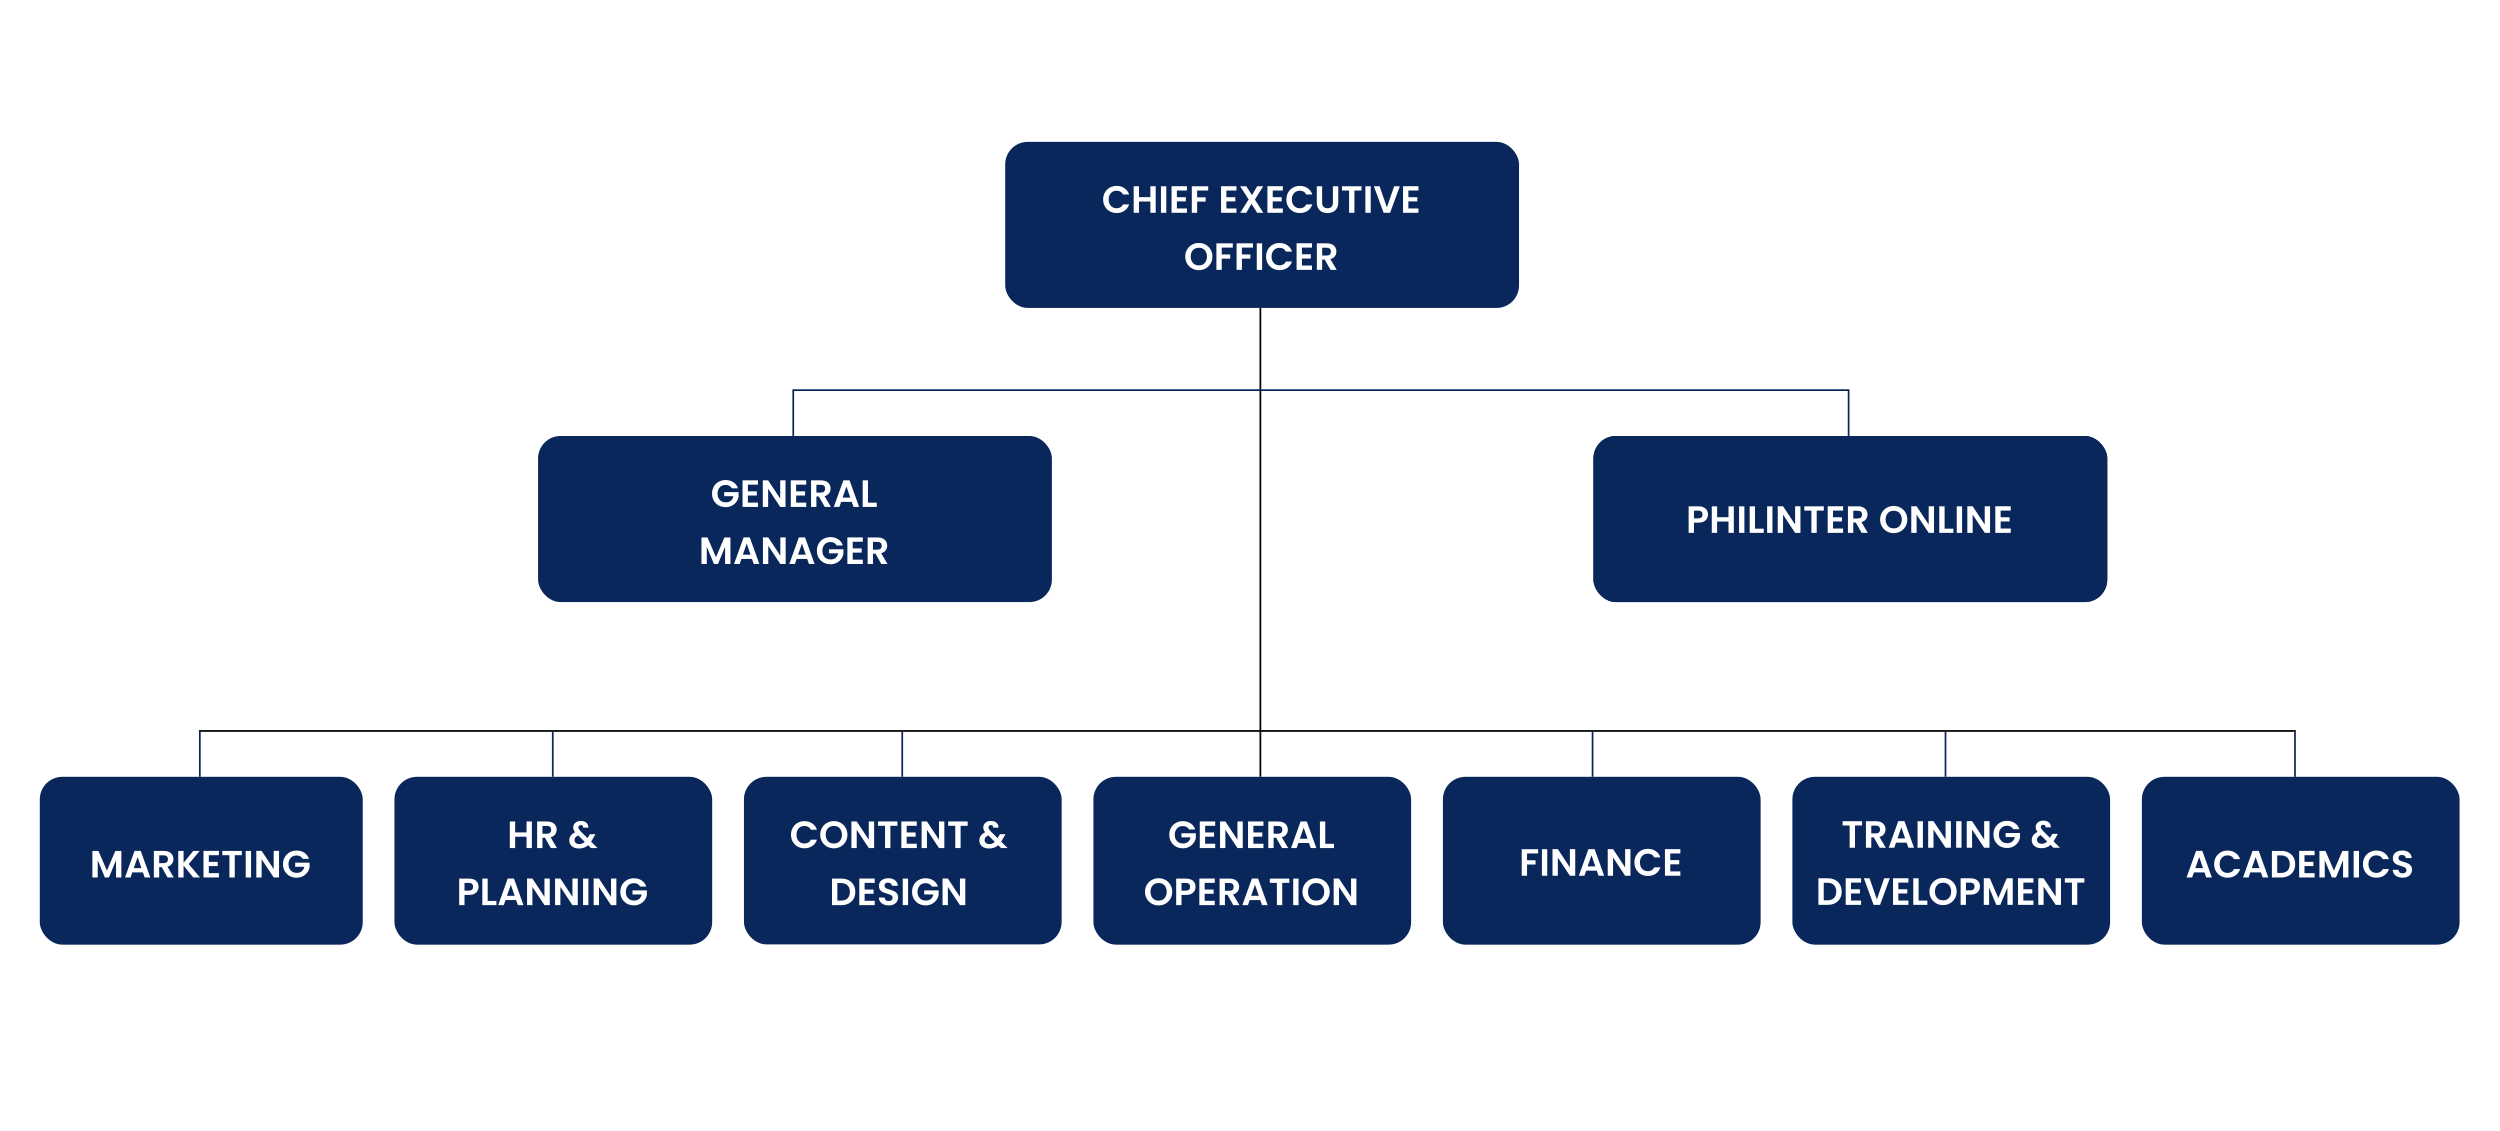 <svg xmlns="http://www.w3.org/2000/svg" width="1445" height="654" viewBox="0 0 1445 654" fill="none"><g filter="url(#filter0_i_1542_5125)"><rect width="1445" height="654" fill="white"></rect></g><rect x="581" y="82" width="297" height="96" rx="13" fill="#0A275B"></rect><path d="M637.624 115.3C637.624 113.789 637.961 112.44 638.636 111.252C639.325 110.049 640.256 109.118 641.43 108.458C642.618 107.783 643.945 107.446 645.412 107.446C647.128 107.446 648.631 107.886 649.922 108.766C651.212 109.646 652.114 110.863 652.628 112.418H649.086C648.734 111.685 648.235 111.135 647.59 110.768C646.959 110.401 646.226 110.218 645.39 110.218C644.495 110.218 643.696 110.431 642.992 110.856C642.302 111.267 641.76 111.853 641.364 112.616C640.982 113.379 640.792 114.273 640.792 115.3C640.792 116.312 640.982 117.207 641.364 117.984C641.76 118.747 642.302 119.341 642.992 119.766C643.696 120.177 644.495 120.382 645.39 120.382C646.226 120.382 646.959 120.199 647.59 119.832C648.235 119.451 648.734 118.893 649.086 118.16H652.628C652.114 119.729 651.212 120.954 649.922 121.834C648.646 122.699 647.142 123.132 645.412 123.132C643.945 123.132 642.618 122.802 641.43 122.142C640.256 121.467 639.325 120.536 638.636 119.348C637.961 118.16 637.624 116.811 637.624 115.3ZM667.996 107.644V123H664.916V116.466H658.338V123H655.258V107.644H658.338V113.958H664.916V107.644H667.996ZM674.108 107.644V123H671.028V107.644H674.108ZM680.231 110.13V113.98H685.401V116.422H680.231V120.492H686.061V123H677.151V107.622H686.061V110.13H680.231ZM698.342 107.644V110.13H691.94V114.068H696.846V116.51H691.94V123H688.86V107.644H698.342ZM708.848 110.13V113.98H714.018V116.422H708.848V120.492H714.678V123H705.768V107.622H714.678V110.13H708.848ZM726.673 123L723.351 117.83L720.337 123H716.861L721.701 115.256L716.795 107.644H720.337L723.659 112.792L726.651 107.644H730.127L725.309 115.366L730.215 123H726.673ZM735.639 110.13V113.98H740.809V116.422H735.639V120.492H741.469V123H732.559V107.622H741.469V110.13H735.639ZM743.52 115.3C743.52 113.789 743.857 112.44 744.532 111.252C745.221 110.049 746.153 109.118 747.326 108.458C748.514 107.783 749.841 107.446 751.308 107.446C753.024 107.446 754.527 107.886 755.818 108.766C757.109 109.646 758.011 110.863 758.524 112.418H754.982C754.63 111.685 754.131 111.135 753.486 110.768C752.855 110.401 752.122 110.218 751.286 110.218C750.391 110.218 749.592 110.431 748.888 110.856C748.199 111.267 747.656 111.853 747.26 112.616C746.879 113.379 746.688 114.273 746.688 115.3C746.688 116.312 746.879 117.207 747.26 117.984C747.656 118.747 748.199 119.341 748.888 119.766C749.592 120.177 750.391 120.382 751.286 120.382C752.122 120.382 752.855 120.199 753.486 119.832C754.131 119.451 754.63 118.893 754.982 118.16H758.524C758.011 119.729 757.109 120.954 755.818 121.834C754.542 122.699 753.039 123.132 751.308 123.132C749.841 123.132 748.514 122.802 747.326 122.142C746.153 121.467 745.221 120.536 744.532 119.348C743.857 118.16 743.52 116.811 743.52 115.3ZM764.191 107.644V117.148C764.191 118.189 764.462 118.989 765.005 119.546C765.547 120.089 766.31 120.36 767.293 120.36C768.29 120.36 769.06 120.089 769.603 119.546C770.145 118.989 770.417 118.189 770.417 117.148V107.644H773.519V117.126C773.519 118.431 773.233 119.539 772.661 120.448C772.103 121.343 771.348 122.017 770.395 122.472C769.456 122.927 768.407 123.154 767.249 123.154C766.105 123.154 765.063 122.927 764.125 122.472C763.201 122.017 762.467 121.343 761.925 120.448C761.382 119.539 761.111 118.431 761.111 117.126V107.644H764.191ZM786.945 107.644V110.13H782.853V123H779.773V110.13H775.681V107.644H786.945ZM792.272 107.644V123H789.192V107.644H792.272ZM809.109 107.644L803.477 123H799.737L794.105 107.644H797.405L801.629 119.854L805.831 107.644H809.109ZM814.036 110.13V113.98H819.206V116.422H814.036V120.492H819.866V123H810.956V107.622H819.866V110.13H814.036ZM692.937 156.154C691.5 156.154 690.18 155.817 688.977 155.142C687.774 154.467 686.821 153.536 686.117 152.348C685.413 151.145 685.061 149.789 685.061 148.278C685.061 146.782 685.413 145.44 686.117 144.252C686.821 143.049 687.774 142.111 688.977 141.436C690.18 140.761 691.5 140.424 692.937 140.424C694.389 140.424 695.709 140.761 696.897 141.436C698.1 142.111 699.046 143.049 699.735 144.252C700.439 145.44 700.791 146.782 700.791 148.278C700.791 149.789 700.439 151.145 699.735 152.348C699.046 153.536 698.1 154.467 696.897 155.142C695.694 155.817 694.374 156.154 692.937 156.154ZM692.937 153.404C693.861 153.404 694.675 153.199 695.379 152.788C696.083 152.363 696.633 151.761 697.029 150.984C697.425 150.207 697.623 149.305 697.623 148.278C697.623 147.251 697.425 146.357 697.029 145.594C696.633 144.817 696.083 144.223 695.379 143.812C694.675 143.401 693.861 143.196 692.937 143.196C692.013 143.196 691.192 143.401 690.473 143.812C689.769 144.223 689.219 144.817 688.823 145.594C688.427 146.357 688.229 147.251 688.229 148.278C688.229 149.305 688.427 150.207 688.823 150.984C689.219 151.761 689.769 152.363 690.473 152.788C691.192 153.199 692.013 153.404 692.937 153.404ZM712.564 140.644V143.13H706.162V147.068H711.068V149.51H706.162V156H703.082V140.644H712.564ZM724.23 140.644V143.13H717.828V147.068H722.734V149.51H717.828V156H714.748V140.644H724.23ZM729.494 140.644V156H726.414V140.644H729.494ZM731.79 148.3C731.79 146.789 732.127 145.44 732.802 144.252C733.491 143.049 734.422 142.118 735.596 141.458C736.784 140.783 738.111 140.446 739.578 140.446C741.294 140.446 742.797 140.886 744.088 141.766C745.378 142.646 746.28 143.863 746.794 145.418H743.252C742.9 144.685 742.401 144.135 741.756 143.768C741.125 143.401 740.392 143.218 739.556 143.218C738.661 143.218 737.862 143.431 737.158 143.856C736.468 144.267 735.926 144.853 735.53 145.616C735.148 146.379 734.958 147.273 734.958 148.3C734.958 149.312 735.148 150.207 735.53 150.984C735.926 151.747 736.468 152.341 737.158 152.766C737.862 153.177 738.661 153.382 739.556 153.382C740.392 153.382 741.125 153.199 741.756 152.832C742.401 152.451 742.9 151.893 743.252 151.16H746.794C746.28 152.729 745.378 153.954 744.088 154.834C742.812 155.699 741.308 156.132 739.578 156.132C738.111 156.132 736.784 155.802 735.596 155.142C734.422 154.467 733.491 153.536 732.802 152.348C732.127 151.16 731.79 149.811 731.79 148.3ZM752.504 143.13V146.98H757.674V149.422H752.504V153.492H758.334V156H749.424V140.622H758.334V143.13H752.504ZM769.053 156L765.665 150.016H764.213V156H761.133V140.644H766.897C768.085 140.644 769.097 140.857 769.933 141.282C770.769 141.693 771.393 142.257 771.803 142.976C772.229 143.68 772.441 144.472 772.441 145.352C772.441 146.364 772.148 147.281 771.561 148.102C770.975 148.909 770.102 149.466 768.943 149.774L772.617 156H769.053ZM764.213 147.706H766.787C767.623 147.706 768.247 147.508 768.657 147.112C769.068 146.701 769.273 146.137 769.273 145.418C769.273 144.714 769.068 144.171 768.657 143.79C768.247 143.394 767.623 143.196 766.787 143.196H764.213V147.706Z" fill="white"></path><rect x="311" y="252" width="297" height="96" rx="13" fill="#0A275B"></rect><path d="M422.999 282.264C422.647 281.619 422.163 281.127 421.547 280.79C420.931 280.453 420.212 280.284 419.391 280.284C418.482 280.284 417.675 280.489 416.971 280.9C416.267 281.311 415.717 281.897 415.321 282.66C414.925 283.423 414.727 284.303 414.727 285.3C414.727 286.327 414.925 287.221 415.321 287.984C415.732 288.747 416.296 289.333 417.015 289.744C417.734 290.155 418.57 290.36 419.523 290.36C420.696 290.36 421.657 290.052 422.405 289.436C423.153 288.805 423.644 287.933 423.879 286.818H418.599V284.464H426.915V287.148C426.71 288.219 426.27 289.209 425.595 290.118C424.92 291.027 424.048 291.761 422.977 292.318C421.921 292.861 420.733 293.132 419.413 293.132C417.932 293.132 416.59 292.802 415.387 292.142C414.199 291.467 413.26 290.536 412.571 289.348C411.896 288.16 411.559 286.811 411.559 285.3C411.559 283.789 411.896 282.44 412.571 281.252C413.26 280.049 414.199 279.118 415.387 278.458C416.59 277.783 417.924 277.446 419.391 277.446C421.122 277.446 422.625 277.871 423.901 278.722C425.177 279.558 426.057 280.739 426.541 282.264H422.999ZM432.274 280.13V283.98H437.444V286.422H432.274V290.492H438.104V293H429.194V277.622H438.104V280.13H432.274ZM454.037 293H450.957L443.983 282.462V293H440.903V277.622H443.983L450.957 288.182V277.622H454.037V293ZM460.161 280.13V283.98H465.331V286.422H460.161V290.492H465.991V293H457.081V277.622H465.991V280.13H460.161ZM476.709 293L473.321 287.016H471.869V293H468.789V277.644H474.553C475.741 277.644 476.753 277.857 477.589 278.282C478.425 278.693 479.049 279.257 479.459 279.976C479.885 280.68 480.097 281.472 480.097 282.352C480.097 283.364 479.804 284.281 479.217 285.102C478.631 285.909 477.758 286.466 476.599 286.774L480.273 293H476.709ZM471.869 284.706H474.443C475.279 284.706 475.903 284.508 476.313 284.112C476.724 283.701 476.929 283.137 476.929 282.418C476.929 281.714 476.724 281.171 476.313 280.79C475.903 280.394 475.279 280.196 474.443 280.196H471.869V284.706ZM492.299 290.074H486.183L485.171 293H481.937L487.459 277.622H491.045L496.567 293H493.311L492.299 290.074ZM491.463 287.61L489.241 281.186L487.019 287.61H491.463ZM501.711 290.558H506.771V293H498.631V277.644H501.711V290.558ZM422.185 310.644V326H419.105V316.012L414.991 326H412.659L408.523 316.012V326H405.443V310.644H408.941L413.825 322.062L418.709 310.644H422.185ZM434.646 323.074H428.53L427.518 326H424.284L429.806 310.622H433.392L438.914 326H435.658L434.646 323.074ZM433.81 320.61L431.588 314.186L429.366 320.61H433.81ZM454.112 326H451.032L444.058 315.462V326H440.978V310.622H444.058L451.032 321.182V310.622H454.112V326ZM466.572 323.074H460.456L459.444 326H456.21L461.732 310.622H465.318L470.84 326H467.584L466.572 323.074ZM465.736 320.61L463.514 314.186L461.292 320.61H465.736ZM483.596 315.264C483.244 314.619 482.76 314.127 482.144 313.79C481.528 313.453 480.809 313.284 479.988 313.284C479.078 313.284 478.272 313.489 477.568 313.9C476.864 314.311 476.314 314.897 475.918 315.66C475.522 316.423 475.324 317.303 475.324 318.3C475.324 319.327 475.522 320.221 475.918 320.984C476.328 321.747 476.893 322.333 477.612 322.744C478.33 323.155 479.166 323.36 480.12 323.36C481.293 323.36 482.254 323.052 483.002 322.436C483.75 321.805 484.241 320.933 484.476 319.818H479.196V317.464H487.512V320.148C487.306 321.219 486.866 322.209 486.192 323.118C485.517 324.027 484.644 324.761 483.574 325.318C482.518 325.861 481.33 326.132 480.01 326.132C478.528 326.132 477.186 325.802 475.984 325.142C474.796 324.467 473.857 323.536 473.168 322.348C472.493 321.16 472.156 319.811 472.156 318.3C472.156 316.789 472.493 315.44 473.168 314.252C473.857 313.049 474.796 312.118 475.984 311.458C477.186 310.783 478.521 310.446 479.988 310.446C481.718 310.446 483.222 310.871 484.498 311.722C485.774 312.558 486.654 313.739 487.138 315.264H483.596ZM492.87 313.13V316.98H498.04V319.422H492.87V323.492H498.7V326H489.79V310.622H498.7V313.13H492.87ZM509.419 326L506.031 320.016H504.579V326H501.499V310.644H507.263C508.451 310.644 509.463 310.857 510.299 311.282C511.135 311.693 511.759 312.257 512.169 312.976C512.595 313.68 512.807 314.472 512.807 315.352C512.807 316.364 512.514 317.281 511.927 318.102C511.341 318.909 510.468 319.466 509.309 319.774L512.983 326H509.419ZM504.579 317.706H507.153C507.989 317.706 508.613 317.508 509.023 317.112C509.434 316.701 509.639 316.137 509.639 315.418C509.639 314.714 509.434 314.171 509.023 313.79C508.613 313.394 507.989 313.196 507.153 313.196H504.579V317.706Z" fill="white"></path><rect x="921" y="252" width="297" height="96" rx="13" fill="#0A275B"></rect><rect x="23" y="449" width="186.66" height="97" rx="13" fill="#0A275B"></rect><path d="M70.143 491.821V507.177H67.063V497.189L62.949 507.177H60.617L56.481 497.189V507.177H53.401V491.821H56.899L61.783 503.239L66.667 491.821H70.143ZM82.604 504.251H76.488L75.476 507.177H72.242L77.764 491.799H81.35L86.872 507.177H83.616L82.604 504.251ZM81.768 501.787L79.546 495.363L77.324 501.787H81.768ZM96.856 507.177L93.469 501.193H92.016V507.177H88.936V491.821H94.701C95.888 491.821 96.9 492.034 97.737 492.459C98.573 492.87 99.196 493.435 99.606 494.153C100.032 494.857 100.244 495.649 100.244 496.529C100.244 497.541 99.951 498.458 99.365 499.279C98.778 500.086 97.905 500.643 96.746 500.951L100.42 507.177H96.856ZM92.016 498.883H94.591C95.427 498.883 96.05 498.685 96.46 498.289C96.871 497.879 97.076 497.314 97.076 496.595C97.076 495.891 96.871 495.349 96.46 494.967C96.05 494.571 95.427 494.373 94.591 494.373H92.016V498.883ZM111.698 507.177L106.11 500.335V507.177H103.03V491.821H106.11V498.707L111.698 491.821H115.416L109.08 499.433L115.592 507.177H111.698ZM120.698 494.307V498.157H125.868V500.599H120.698V504.669H126.528V507.177H117.618V491.799H126.528V494.307H120.698ZM139.777 491.821V494.307H135.685V507.177H132.605V494.307H128.513V491.821H139.777ZM145.104 491.821V507.177H142.024V491.821H145.104ZM161.281 507.177H158.201L151.227 496.639V507.177H148.147V491.799H151.227L158.201 502.359V491.799H161.281V507.177ZM175.017 496.441C174.665 495.796 174.181 495.305 173.565 494.967C172.949 494.63 172.23 494.461 171.409 494.461C170.5 494.461 169.693 494.667 168.989 495.077C168.285 495.488 167.735 496.075 167.339 496.837C166.943 497.6 166.745 498.48 166.745 499.477C166.745 500.504 166.943 501.399 167.339 502.161C167.75 502.924 168.314 503.511 169.033 503.921C169.752 504.332 170.588 504.537 171.541 504.537C172.714 504.537 173.675 504.229 174.423 503.613C175.171 502.983 175.662 502.11 175.897 500.995H170.617V498.641H178.933V501.325C178.728 502.396 178.288 503.386 177.613 504.295C176.938 505.205 176.066 505.938 174.995 506.495C173.939 507.038 172.751 507.309 171.431 507.309C169.95 507.309 168.608 506.979 167.405 506.319C166.217 505.645 165.278 504.713 164.589 503.525C163.914 502.337 163.577 500.988 163.577 499.477C163.577 497.967 163.914 496.617 164.589 495.429C165.278 494.227 166.217 493.295 167.405 492.635C168.608 491.961 169.942 491.623 171.409 491.623C173.14 491.623 174.643 492.049 175.919 492.899C177.195 493.735 178.075 494.916 178.559 496.441H175.017Z" fill="white"></path><rect x="1238" y="449" width="183.633" height="97" rx="13" fill="#0A275B"></rect><path d="M1274.18 504.251H1268.07L1267.06 507.177H1263.82L1269.34 491.799H1272.93L1278.45 507.177H1275.2L1274.18 504.251ZM1273.35 501.787L1271.13 495.363L1268.9 501.787H1273.35ZM1279.77 499.477C1279.77 497.967 1280.11 496.617 1280.78 495.429C1281.47 494.227 1282.4 493.295 1283.57 492.635C1284.76 491.961 1286.09 491.623 1287.56 491.623C1289.27 491.623 1290.78 492.063 1292.07 492.943C1293.36 493.823 1294.26 495.041 1294.77 496.595H1291.23C1290.88 495.862 1290.38 495.312 1289.73 494.945C1289.1 494.579 1288.37 494.395 1287.53 494.395C1286.64 494.395 1285.84 494.608 1285.14 495.033C1284.45 495.444 1283.9 496.031 1283.51 496.793C1283.13 497.556 1282.94 498.451 1282.94 499.477C1282.94 500.489 1283.13 501.384 1283.51 502.161C1283.9 502.924 1284.45 503.518 1285.14 503.943C1285.84 504.354 1286.64 504.559 1287.53 504.559C1288.37 504.559 1289.1 504.376 1289.73 504.009C1290.38 503.628 1290.88 503.071 1291.23 502.337H1294.77C1294.26 503.907 1293.36 505.131 1292.07 506.011C1290.79 506.877 1289.29 507.309 1287.56 507.309C1286.09 507.309 1284.76 506.979 1283.57 506.319C1282.4 505.645 1281.47 504.713 1280.78 503.525C1280.11 502.337 1279.77 500.988 1279.77 499.477ZM1306.82 504.251H1300.7L1299.69 507.177H1296.46L1301.98 491.799H1305.56L1311.09 507.177H1307.83L1306.82 504.251ZM1305.98 501.787L1303.76 495.363L1301.54 501.787H1305.98ZM1318.52 491.821C1320.13 491.821 1321.55 492.137 1322.76 492.767C1324 493.398 1324.94 494.3 1325.6 495.473C1326.28 496.632 1326.61 497.981 1326.61 499.521C1326.61 501.061 1326.28 502.411 1325.6 503.569C1324.94 504.713 1324 505.601 1322.76 506.231C1321.55 506.862 1320.13 507.177 1318.52 507.177H1313.15V491.821H1318.52ZM1318.41 504.559C1320.02 504.559 1321.27 504.119 1322.15 503.239C1323.03 502.359 1323.47 501.12 1323.47 499.521C1323.47 497.923 1323.03 496.676 1322.15 495.781C1321.27 494.872 1320.02 494.417 1318.41 494.417H1316.23V504.559H1318.41ZM1332 494.307V498.157H1337.17V500.599H1332V504.669H1337.83V507.177H1328.92V491.799H1337.83V494.307H1332ZM1357.37 491.821V507.177H1354.29V497.189L1350.18 507.177H1347.85L1343.71 497.189V507.177H1340.63V491.821H1344.13L1349.01 503.239L1353.9 491.821H1357.37ZM1363.5 491.821V507.177H1360.42V491.821H1363.5ZM1365.79 499.477C1365.79 497.967 1366.13 496.617 1366.8 495.429C1367.49 494.227 1368.42 493.295 1369.6 492.635C1370.79 491.961 1372.11 491.623 1373.58 491.623C1375.3 491.623 1376.8 492.063 1378.09 492.943C1379.38 493.823 1380.28 495.041 1380.8 496.595H1377.25C1376.9 495.862 1376.4 495.312 1375.76 494.945C1375.13 494.579 1374.39 494.395 1373.56 494.395C1372.66 494.395 1371.86 494.608 1371.16 495.033C1370.47 495.444 1369.93 496.031 1369.53 496.793C1369.15 497.556 1368.96 498.451 1368.96 499.477C1368.96 500.489 1369.15 501.384 1369.53 502.161C1369.93 502.924 1370.47 503.518 1371.16 503.943C1371.86 504.354 1372.66 504.559 1373.56 504.559C1374.39 504.559 1375.13 504.376 1375.76 504.009C1376.4 503.628 1376.9 503.071 1377.25 502.337H1380.8C1380.28 503.907 1379.38 505.131 1378.09 506.011C1376.81 506.877 1375.31 507.309 1373.58 507.309C1372.11 507.309 1370.79 506.979 1369.6 506.319C1368.42 505.645 1367.49 504.713 1366.8 503.525C1366.13 502.337 1365.79 500.988 1365.79 499.477ZM1388.73 507.331C1387.66 507.331 1386.69 507.148 1385.82 506.781C1384.97 506.415 1384.3 505.887 1383.8 505.197C1383.3 504.508 1383.04 503.694 1383.03 502.755H1386.33C1386.37 503.386 1386.59 503.885 1386.99 504.251C1387.4 504.618 1387.96 504.801 1388.66 504.801C1389.38 504.801 1389.95 504.633 1390.36 504.295C1390.77 503.943 1390.97 503.489 1390.97 502.931C1390.97 502.477 1390.83 502.103 1390.55 501.809C1390.28 501.516 1389.92 501.289 1389.5 501.127C1389.09 500.951 1388.52 500.761 1387.78 500.555C1386.78 500.262 1385.97 499.976 1385.34 499.697C1384.72 499.404 1384.19 498.971 1383.73 498.399C1383.29 497.813 1383.07 497.035 1383.07 496.067C1383.07 495.158 1383.3 494.366 1383.76 493.691C1384.21 493.017 1384.85 492.503 1385.67 492.151C1386.49 491.785 1387.43 491.601 1388.49 491.601C1390.07 491.601 1391.35 491.99 1392.34 492.767C1393.33 493.53 1393.88 494.601 1393.99 495.979H1390.6C1390.57 495.451 1390.34 495.019 1389.92 494.681C1389.51 494.329 1388.96 494.153 1388.27 494.153C1387.66 494.153 1387.18 494.307 1386.81 494.615C1386.46 494.923 1386.29 495.371 1386.29 495.957C1386.29 496.368 1386.42 496.713 1386.68 496.991C1386.96 497.255 1387.3 497.475 1387.69 497.651C1388.1 497.813 1388.68 498.003 1389.41 498.223C1390.41 498.517 1391.22 498.81 1391.85 499.103C1392.48 499.397 1393.03 499.837 1393.48 500.423C1393.93 501.01 1394.16 501.78 1394.16 502.733C1394.16 503.555 1393.95 504.317 1393.52 505.021C1393.1 505.725 1392.48 506.29 1391.65 506.715C1390.83 507.126 1389.86 507.331 1388.73 507.331Z" fill="white"></path><rect x="1036" y="449" width="183.633" height="97" rx="13" fill="#0A275B"></rect><path d="M1076.27 474.644V477.13H1072.18V490H1069.1V477.13H1065.01V474.644H1076.27ZM1086.44 490L1083.05 484.016H1081.6V490H1078.52V474.644H1084.28C1085.47 474.644 1086.48 474.857 1087.32 475.282C1088.15 475.693 1088.78 476.257 1089.19 476.976C1089.61 477.68 1089.83 478.472 1089.83 479.352C1089.83 480.364 1089.53 481.281 1088.95 482.102C1088.36 482.909 1087.49 483.466 1086.33 483.774L1090 490H1086.44ZM1081.6 481.706H1084.17C1085.01 481.706 1085.63 481.508 1086.04 481.112C1086.45 480.701 1086.66 480.137 1086.66 479.418C1086.66 478.714 1086.45 478.171 1086.04 477.79C1085.63 477.394 1085.01 477.196 1084.17 477.196H1081.6V481.706ZM1102.03 487.074H1095.91L1094.9 490H1091.67L1097.19 474.622H1100.77L1106.3 490H1103.04L1102.03 487.074ZM1101.19 484.61L1098.97 478.186L1096.75 484.61H1101.19ZM1111.44 474.644V490H1108.36V474.644H1111.44ZM1127.62 490H1124.54L1117.56 479.462V490H1114.48V474.622H1117.56L1124.54 485.182V474.622H1127.62V490ZM1133.74 474.644V490H1130.66V474.644H1133.74ZM1149.92 490H1146.84L1139.86 479.462V490H1136.78V474.622H1139.86L1146.84 485.182V474.622H1149.92V490ZM1163.65 479.264C1163.3 478.619 1162.82 478.127 1162.2 477.79C1161.59 477.453 1160.87 477.284 1160.05 477.284C1159.14 477.284 1158.33 477.489 1157.63 477.9C1156.92 478.311 1156.37 478.897 1155.98 479.66C1155.58 480.423 1155.38 481.303 1155.38 482.3C1155.38 483.327 1155.58 484.221 1155.98 484.984C1156.39 485.747 1156.95 486.333 1157.67 486.744C1158.39 487.155 1159.23 487.36 1160.18 487.36C1161.35 487.36 1162.31 487.052 1163.06 486.436C1163.81 485.805 1164.3 484.933 1164.53 483.818H1159.25V481.464H1167.57V484.148C1167.37 485.219 1166.93 486.209 1166.25 487.118C1165.58 488.027 1164.7 488.761 1163.63 489.318C1162.58 489.861 1161.39 490.132 1160.07 490.132C1158.59 490.132 1157.25 489.802 1156.04 489.142C1154.85 488.467 1153.92 487.536 1153.23 486.348C1152.55 485.16 1152.21 483.811 1152.21 482.3C1152.21 480.789 1152.55 479.44 1153.23 478.252C1153.92 477.049 1154.85 476.118 1156.04 475.458C1157.25 474.783 1158.58 474.446 1160.05 474.446C1161.78 474.446 1163.28 474.871 1164.56 475.722C1165.83 476.558 1166.71 477.739 1167.2 479.264H1163.65ZM1186.91 490L1185.23 488.35C1183.81 489.626 1182.07 490.264 1180.02 490.264C1178.89 490.264 1177.89 490.073 1177.03 489.692C1176.18 489.296 1175.52 488.746 1175.05 488.042C1174.58 487.323 1174.34 486.495 1174.34 485.556C1174.34 484.544 1174.63 483.635 1175.2 482.828C1175.77 482.021 1176.62 481.369 1177.73 480.87C1177.34 480.386 1177.05 479.924 1176.87 479.484C1176.7 479.029 1176.61 478.545 1176.61 478.032C1176.61 477.328 1176.79 476.697 1177.16 476.14C1177.53 475.568 1178.05 475.121 1178.72 474.798C1179.41 474.475 1180.21 474.314 1181.12 474.314C1182.04 474.314 1182.84 474.49 1183.5 474.842C1184.16 475.194 1184.65 475.663 1184.97 476.25C1185.29 476.837 1185.43 477.489 1185.39 478.208H1182.4C1182.41 477.724 1182.29 477.357 1182.04 477.108C1181.79 476.844 1181.46 476.712 1181.03 476.712C1180.62 476.712 1180.28 476.837 1180 477.086C1179.73 477.321 1179.6 477.629 1179.6 478.01C1179.6 478.377 1179.71 478.743 1179.93 479.11C1180.15 479.462 1180.51 479.902 1181.01 480.43L1184.88 484.258C1184.91 484.229 1184.93 484.199 1184.95 484.17C1184.96 484.141 1184.98 484.111 1184.99 484.082L1186.25 481.992H1189.46L1187.92 484.698C1187.62 485.27 1187.31 485.813 1186.97 486.326L1190.69 490H1186.91ZM1180.11 487.712C1181.31 487.712 1182.37 487.287 1183.3 486.436L1179.51 482.696C1178.09 483.327 1177.38 484.221 1177.38 485.38C1177.38 486.04 1177.63 486.597 1178.13 487.052C1178.63 487.492 1179.29 487.712 1180.11 487.712ZM1056.41 507.644C1058.02 507.644 1059.44 507.959 1060.65 508.59C1061.89 509.221 1062.83 510.123 1063.49 511.296C1064.17 512.455 1064.5 513.804 1064.5 515.344C1064.5 516.884 1064.17 518.233 1063.49 519.392C1062.83 520.536 1061.89 521.423 1060.65 522.054C1059.44 522.685 1058.02 523 1056.41 523H1051.04V507.644H1056.41ZM1056.3 520.382C1057.91 520.382 1059.16 519.942 1060.04 519.062C1060.92 518.182 1061.36 516.943 1061.36 515.344C1061.36 513.745 1060.92 512.499 1060.04 511.604C1059.16 510.695 1057.91 510.24 1056.3 510.24H1054.12V520.382H1056.3ZM1069.89 510.13V513.98H1075.06V516.422H1069.89V520.492H1075.72V523H1066.81V507.622H1075.72V510.13H1069.89ZM1092.31 507.644L1086.68 523H1082.94L1077.31 507.644H1080.61L1084.83 519.854L1089.03 507.644H1092.31ZM1097.24 510.13V513.98H1102.41V516.422H1097.24V520.492H1103.07V523H1094.16V507.622H1103.07V510.13H1097.24ZM1108.95 520.558H1114.01V523H1105.87V507.644H1108.95V520.558ZM1123.09 523.154C1121.66 523.154 1120.34 522.817 1119.13 522.142C1117.93 521.467 1116.98 520.536 1116.27 519.348C1115.57 518.145 1115.22 516.789 1115.22 515.278C1115.22 513.782 1115.57 512.44 1116.27 511.252C1116.98 510.049 1117.93 509.111 1119.13 508.436C1120.34 507.761 1121.66 507.424 1123.09 507.424C1124.55 507.424 1125.87 507.761 1127.05 508.436C1128.26 509.111 1129.2 510.049 1129.89 511.252C1130.6 512.44 1130.95 513.782 1130.95 515.278C1130.95 516.789 1130.6 518.145 1129.89 519.348C1129.2 520.536 1128.26 521.467 1127.05 522.142C1125.85 522.817 1124.53 523.154 1123.09 523.154ZM1123.09 520.404C1124.02 520.404 1124.83 520.199 1125.54 519.788C1126.24 519.363 1126.79 518.761 1127.19 517.984C1127.58 517.207 1127.78 516.305 1127.78 515.278C1127.78 514.251 1127.58 513.357 1127.19 512.594C1126.79 511.817 1126.24 511.223 1125.54 510.812C1124.83 510.401 1124.02 510.196 1123.09 510.196C1122.17 510.196 1121.35 510.401 1120.63 510.812C1119.93 511.223 1119.38 511.817 1118.98 512.594C1118.58 513.357 1118.39 514.251 1118.39 515.278C1118.39 516.305 1118.58 517.207 1118.98 517.984C1119.38 518.761 1119.93 519.363 1120.63 519.788C1121.35 520.199 1122.17 520.404 1123.09 520.404ZM1144.44 512.396C1144.44 513.217 1144.24 513.987 1143.84 514.706C1143.46 515.425 1142.85 516.004 1142.02 516.444C1141.2 516.884 1140.16 517.104 1138.89 517.104H1136.32V523H1133.24V507.644H1138.89C1140.08 507.644 1141.09 507.849 1141.93 508.26C1142.77 508.671 1143.39 509.235 1143.8 509.954C1144.23 510.673 1144.44 511.487 1144.44 512.396ZM1138.76 514.618C1139.61 514.618 1140.24 514.427 1140.65 514.046C1141.06 513.65 1141.27 513.1 1141.27 512.396C1141.27 510.9 1140.43 510.152 1138.76 510.152H1136.32V514.618H1138.76ZM1163.37 507.644V523H1160.29V513.012L1156.17 523H1153.84L1149.7 513.012V523H1146.62V507.644H1150.12L1155.01 519.062L1159.89 507.644H1163.37ZM1169.49 510.13V513.98H1174.66V516.422H1169.49V520.492H1175.32V523H1166.41V507.622H1175.32V510.13H1169.49ZM1191.25 523H1188.17L1181.2 512.462V523H1178.12V507.622H1181.2L1188.17 518.182V507.622H1191.25V523ZM1204.75 507.644V510.13H1200.66V523H1197.58V510.13H1193.48V507.644H1204.75Z" fill="white"></path><rect x="228" y="449" width="183.633" height="97" rx="13" fill="#0A275B"></rect><path d="M307.424 474.821V490.177H304.344V483.643H297.766V490.177H294.686V474.821H297.766V481.135H304.344V474.821H307.424ZM318.376 490.177L314.988 484.193H313.536V490.177H310.456V474.821H316.22C317.408 474.821 318.42 475.034 319.256 475.459C320.092 475.87 320.715 476.435 321.126 477.153C321.551 477.857 321.764 478.649 321.764 479.529C321.764 480.541 321.47 481.458 320.884 482.279C320.297 483.086 319.424 483.643 318.266 483.951L321.94 490.177H318.376ZM313.536 481.883H316.11C316.946 481.883 317.569 481.685 317.98 481.289C318.39 480.879 318.596 480.314 318.596 479.595C318.596 478.891 318.39 478.349 317.98 477.967C317.569 477.571 316.946 477.373 316.11 477.373H313.536V481.883ZM341.605 490.177L339.933 488.527C338.511 489.803 336.773 490.441 334.719 490.441C333.59 490.441 332.593 490.251 331.727 489.869C330.877 489.473 330.217 488.923 329.747 488.219C329.278 487.501 329.043 486.672 329.043 485.733C329.043 484.721 329.329 483.812 329.901 483.005C330.473 482.199 331.317 481.546 332.431 481.047C332.035 480.563 331.749 480.101 331.573 479.661C331.397 479.207 331.309 478.723 331.309 478.209C331.309 477.505 331.493 476.875 331.859 476.317C332.226 475.745 332.747 475.298 333.421 474.975C334.111 474.653 334.91 474.491 335.819 474.491C336.743 474.491 337.535 474.667 338.195 475.019C338.855 475.371 339.347 475.841 339.669 476.427C339.992 477.014 340.131 477.667 340.087 478.385H337.095C337.11 477.901 336.993 477.535 336.743 477.285C336.494 477.021 336.157 476.889 335.731 476.889C335.321 476.889 334.976 477.014 334.697 477.263C334.433 477.498 334.301 477.806 334.301 478.187C334.301 478.554 334.411 478.921 334.631 479.287C334.851 479.639 335.211 480.079 335.709 480.607L339.581 484.435C339.611 484.406 339.633 484.377 339.647 484.347C339.662 484.318 339.677 484.289 339.691 484.259L340.945 482.169H344.157L342.617 484.875C342.324 485.447 342.009 485.99 341.671 486.503L345.389 490.177H341.605ZM334.807 487.889C336.01 487.889 337.073 487.464 337.997 486.613L334.213 482.873C332.791 483.504 332.079 484.399 332.079 485.557C332.079 486.217 332.329 486.775 332.827 487.229C333.326 487.669 333.986 487.889 334.807 487.889ZM276.612 512.573C276.612 513.395 276.414 514.165 276.018 514.883C275.636 515.602 275.028 516.181 274.192 516.621C273.37 517.061 272.329 517.281 271.068 517.281H268.494V523.177H265.414V507.821H271.068C272.256 507.821 273.268 508.027 274.104 508.437C274.94 508.848 275.563 509.413 275.974 510.131C276.399 510.85 276.612 511.664 276.612 512.573ZM270.936 514.795C271.786 514.795 272.417 514.605 272.828 514.223C273.238 513.827 273.444 513.277 273.444 512.573C273.444 511.077 272.608 510.329 270.936 510.329H268.494V514.795H270.936ZM281.878 520.735H286.938V523.177H278.798V507.821H281.878V520.735ZM298.312 520.251H292.196L291.184 523.177H287.95L293.472 507.799H297.058L302.58 523.177H299.324L298.312 520.251ZM297.476 517.787L295.254 511.363L293.032 517.787H297.476ZM317.778 523.177H314.698L307.724 512.639V523.177H304.644V507.799H307.724L314.698 518.359V507.799H317.778V523.177ZM333.956 523.177H330.876L323.902 512.639V523.177H320.822V507.799H323.902L330.876 518.359V507.799H333.956V523.177ZM340.079 507.821V523.177H336.999V507.821H340.079ZM356.257 523.177H353.177L346.203 512.639V523.177H343.123V507.799H346.203L353.177 518.359V507.799H356.257V523.177ZM369.992 512.441C369.64 511.796 369.156 511.305 368.54 510.967C367.924 510.63 367.206 510.461 366.384 510.461C365.475 510.461 364.668 510.667 363.964 511.077C363.26 511.488 362.71 512.075 362.314 512.837C361.918 513.6 361.72 514.48 361.72 515.477C361.72 516.504 361.918 517.399 362.314 518.161C362.725 518.924 363.29 519.511 364.008 519.921C364.727 520.332 365.563 520.537 366.516 520.537C367.69 520.537 368.65 520.229 369.398 519.613C370.146 518.983 370.638 518.11 370.872 516.995H365.592V514.641H373.908V517.325C373.703 518.396 373.263 519.386 372.588 520.295C371.914 521.205 371.041 521.938 369.97 522.495C368.914 523.038 367.726 523.309 366.406 523.309C364.925 523.309 363.583 522.979 362.38 522.319C361.192 521.645 360.254 520.713 359.564 519.525C358.89 518.337 358.552 516.988 358.552 515.477C358.552 513.967 358.89 512.617 359.564 511.429C360.254 510.227 361.192 509.295 362.38 508.635C363.583 507.961 364.918 507.623 366.384 507.623C368.115 507.623 369.618 508.049 370.894 508.899C372.17 509.735 373.05 510.916 373.534 512.441H369.992Z" fill="white"></path><rect x="430" y="449" width="183.633" height="96.861" rx="13" fill="#0A275B"></rect><path d="M457.197 482.477C457.197 480.967 457.534 479.617 458.209 478.429C458.898 477.227 459.83 476.295 461.003 475.635C462.191 474.961 463.518 474.623 464.985 474.623C466.701 474.623 468.204 475.063 469.495 475.943C470.786 476.823 471.688 478.041 472.201 479.595H468.659C468.307 478.862 467.808 478.312 467.163 477.945C466.532 477.579 465.799 477.395 464.963 477.395C464.068 477.395 463.269 477.608 462.565 478.033C461.876 478.444 461.333 479.031 460.937 479.793C460.556 480.556 460.365 481.451 460.365 482.477C460.365 483.489 460.556 484.384 460.937 485.161C461.333 485.924 461.876 486.518 462.565 486.943C463.269 487.354 464.068 487.559 464.963 487.559C465.799 487.559 466.532 487.376 467.163 487.009C467.808 486.628 468.307 486.071 468.659 485.337H472.201C471.688 486.907 470.786 488.131 469.495 489.011C468.219 489.877 466.716 490.309 464.985 490.309C463.518 490.309 462.191 489.979 461.003 489.319C459.83 488.645 458.898 487.713 458.209 486.525C457.534 485.337 457.197 483.988 457.197 482.477ZM481.96 490.331C480.522 490.331 479.202 489.994 478 489.319C476.797 488.645 475.844 487.713 475.14 486.525C474.436 485.323 474.084 483.966 474.084 482.455C474.084 480.959 474.436 479.617 475.14 478.429C475.844 477.227 476.797 476.288 478 475.613C479.202 474.939 480.522 474.601 481.96 474.601C483.412 474.601 484.732 474.939 485.92 475.613C487.122 476.288 488.068 477.227 488.758 478.429C489.462 479.617 489.814 480.959 489.814 482.455C489.814 483.966 489.462 485.323 488.758 486.525C488.068 487.713 487.122 488.645 485.92 489.319C484.717 489.994 483.397 490.331 481.96 490.331ZM481.96 487.581C482.884 487.581 483.698 487.376 484.402 486.965C485.106 486.54 485.656 485.939 486.052 485.161C486.448 484.384 486.646 483.482 486.646 482.455C486.646 481.429 486.448 480.534 486.052 479.771C485.656 478.994 485.106 478.4 484.402 477.989C483.698 477.579 482.884 477.373 481.96 477.373C481.036 477.373 480.214 477.579 479.496 477.989C478.792 478.4 478.242 478.994 477.846 479.771C477.45 480.534 477.252 481.429 477.252 482.455C477.252 483.482 477.45 484.384 477.846 485.161C478.242 485.939 478.792 486.54 479.496 486.965C480.214 487.376 481.036 487.581 481.96 487.581ZM505.239 490.177H502.159L495.185 479.639V490.177H492.105V474.799H495.185L502.159 485.359V474.799H505.239V490.177ZM518.733 474.821V477.307H514.641V490.177H511.561V477.307H507.469V474.821H518.733ZM524.06 477.307V481.157H529.23V483.599H524.06V487.669H529.89V490.177H520.98V474.799H529.89V477.307H524.06ZM545.823 490.177H542.743L535.769 479.639V490.177H532.689V474.799H535.769L542.743 485.359V474.799H545.823V490.177ZM559.317 474.821V477.307H555.225V490.177H552.145V477.307H548.053V474.821H559.317ZM578.62 490.177L576.948 488.527C575.526 489.803 573.788 490.441 571.734 490.441C570.605 490.441 569.608 490.251 568.742 489.869C567.892 489.473 567.232 488.923 566.762 488.219C566.293 487.501 566.058 486.672 566.058 485.733C566.058 484.721 566.344 483.812 566.916 483.005C567.488 482.199 568.332 481.546 569.446 481.047C569.05 480.563 568.764 480.101 568.588 479.661C568.412 479.207 568.324 478.723 568.324 478.209C568.324 477.505 568.508 476.875 568.874 476.317C569.241 475.745 569.762 475.298 570.436 474.975C571.126 474.653 571.925 474.491 572.834 474.491C573.758 474.491 574.55 474.667 575.21 475.019C575.87 475.371 576.362 475.841 576.684 476.427C577.007 477.014 577.146 477.667 577.102 478.385H574.11C574.125 477.901 574.008 477.535 573.758 477.285C573.509 477.021 573.172 476.889 572.746 476.889C572.336 476.889 571.991 477.014 571.712 477.263C571.448 477.498 571.316 477.806 571.316 478.187C571.316 478.554 571.426 478.921 571.646 479.287C571.866 479.639 572.226 480.079 572.724 480.607L576.596 484.435C576.626 484.406 576.648 484.377 576.662 484.347C576.677 484.318 576.692 484.289 576.706 484.259L577.96 482.169H581.172L579.632 484.875C579.339 485.447 579.024 485.99 578.686 486.503L582.404 490.177H578.62ZM571.822 487.889C573.025 487.889 574.088 487.464 575.012 486.613L571.228 482.873C569.806 483.504 569.094 484.399 569.094 485.557C569.094 486.217 569.344 486.775 569.842 487.229C570.341 487.669 571.001 487.889 571.822 487.889ZM486.269 507.821C487.882 507.821 489.298 508.137 490.515 508.767C491.747 509.398 492.693 510.3 493.353 511.473C494.028 512.632 494.365 513.981 494.365 515.521C494.365 517.061 494.028 518.411 493.353 519.569C492.693 520.713 491.747 521.601 490.515 522.231C489.298 522.862 487.882 523.177 486.269 523.177H480.901V507.821H486.269ZM486.159 520.559C487.772 520.559 489.019 520.119 489.899 519.239C490.779 518.359 491.219 517.12 491.219 515.521C491.219 513.923 490.779 512.676 489.899 511.781C489.019 510.872 487.772 510.417 486.159 510.417H483.981V520.559H486.159ZM499.751 510.307V514.157H504.921V516.599H499.751V520.669H505.581V523.177H496.671V507.799H505.581V510.307H499.751ZM513.682 523.331C512.611 523.331 511.643 523.148 510.778 522.781C509.927 522.415 509.252 521.887 508.754 521.197C508.255 520.508 507.998 519.694 507.984 518.755H511.284C511.328 519.386 511.548 519.885 511.944 520.251C512.354 520.618 512.912 520.801 513.616 520.801C514.334 520.801 514.899 520.633 515.31 520.295C515.72 519.943 515.926 519.489 515.926 518.931C515.926 518.477 515.786 518.103 515.508 517.809C515.229 517.516 514.877 517.289 514.452 517.127C514.041 516.951 513.469 516.761 512.736 516.555C511.738 516.262 510.924 515.976 510.294 515.697C509.678 515.404 509.142 514.971 508.688 514.399C508.248 513.813 508.028 513.035 508.028 512.067C508.028 511.158 508.255 510.366 508.71 509.691C509.164 509.017 509.802 508.503 510.624 508.151C511.445 507.785 512.384 507.601 513.44 507.601C515.024 507.601 516.307 507.99 517.29 508.767C518.287 509.53 518.837 510.601 518.94 511.979H515.552C515.522 511.451 515.295 511.019 514.87 510.681C514.459 510.329 513.909 510.153 513.22 510.153C512.618 510.153 512.134 510.307 511.768 510.615C511.416 510.923 511.24 511.371 511.24 511.957C511.24 512.368 511.372 512.713 511.636 512.991C511.914 513.255 512.252 513.475 512.648 513.651C513.058 513.813 513.63 514.003 514.364 514.223C515.361 514.517 516.175 514.81 516.806 515.103C517.436 515.397 517.979 515.837 518.434 516.423C518.888 517.01 519.116 517.78 519.116 518.733C519.116 519.555 518.903 520.317 518.478 521.021C518.052 521.725 517.429 522.29 516.608 522.715C515.786 523.126 514.811 523.331 513.682 523.331ZM524.866 507.821V523.177H521.786V507.821H524.866ZM538.601 512.441C538.249 511.796 537.765 511.305 537.149 510.967C536.533 510.63 535.814 510.461 534.993 510.461C534.084 510.461 533.277 510.667 532.573 511.077C531.869 511.488 531.319 512.075 530.923 512.837C530.527 513.6 530.329 514.48 530.329 515.477C530.329 516.504 530.527 517.399 530.923 518.161C531.334 518.924 531.898 519.511 532.617 519.921C533.336 520.332 534.172 520.537 535.125 520.537C536.298 520.537 537.259 520.229 538.007 519.613C538.755 518.983 539.246 518.11 539.481 516.995H534.201V514.641H542.517V517.325C542.312 518.396 541.872 519.386 541.197 520.295C540.522 521.205 539.65 521.938 538.579 522.495C537.523 523.038 536.335 523.309 535.015 523.309C533.534 523.309 532.192 522.979 530.989 522.319C529.801 521.645 528.862 520.713 528.173 519.525C527.498 518.337 527.161 516.988 527.161 515.477C527.161 513.967 527.498 512.617 528.173 511.429C528.862 510.227 529.801 509.295 530.989 508.635C532.192 507.961 533.526 507.623 534.993 507.623C536.724 507.623 538.227 508.049 539.503 508.899C540.779 509.735 541.659 510.916 542.143 512.441H538.601ZM557.93 523.177H554.85L547.876 512.639V523.177H544.796V507.799H547.876L554.85 518.359V507.799H557.93V523.177Z" fill="white"></path><rect x="632" y="449" width="183.633" height="97" rx="13" fill="#0A275B"></rect><path d="M687.281 479.441C686.929 478.796 686.445 478.305 685.829 477.967C685.213 477.63 684.495 477.461 683.673 477.461C682.764 477.461 681.957 477.667 681.253 478.077C680.549 478.488 679.999 479.075 679.603 479.837C679.207 480.6 679.009 481.48 679.009 482.477C679.009 483.504 679.207 484.399 679.603 485.161C680.014 485.924 680.579 486.511 681.297 486.921C682.016 487.332 682.852 487.537 683.805 487.537C684.979 487.537 685.939 487.229 686.687 486.613C687.435 485.983 687.927 485.11 688.161 483.995H682.881V481.641H691.197V484.325C690.992 485.396 690.552 486.386 689.877 487.295C689.203 488.205 688.33 488.938 687.259 489.495C686.203 490.038 685.015 490.309 683.695 490.309C682.214 490.309 680.872 489.979 679.669 489.319C678.481 488.645 677.543 487.713 676.853 486.525C676.179 485.337 675.841 483.988 675.841 482.477C675.841 480.967 676.179 479.617 676.853 478.429C677.543 477.227 678.481 476.295 679.669 475.635C680.872 474.961 682.207 474.623 683.673 474.623C685.404 474.623 686.907 475.049 688.183 475.899C689.459 476.735 690.339 477.916 690.823 479.441H687.281ZM696.556 477.307V481.157H701.726V483.599H696.556V487.669H702.386V490.177H693.476V474.799H702.386V477.307H696.556ZM718.319 490.177H715.239L708.265 479.639V490.177H705.185V474.799H708.265L715.239 485.359V474.799H718.319V490.177ZM724.443 477.307V481.157H729.613V483.599H724.443V487.669H730.273V490.177H721.363V474.799H730.273V477.307H724.443ZM740.992 490.177L737.604 484.193H736.152V490.177H733.072V474.821H738.836C740.024 474.821 741.036 475.034 741.872 475.459C742.708 475.87 743.331 476.435 743.742 477.153C744.167 477.857 744.38 478.649 744.38 479.529C744.38 480.541 744.086 481.458 743.5 482.279C742.913 483.086 742.04 483.643 740.882 483.951L744.556 490.177H740.992ZM736.152 481.883H738.726C739.562 481.883 740.185 481.685 740.596 481.289C741.006 480.879 741.212 480.314 741.212 479.595C741.212 478.891 741.006 478.349 740.596 477.967C740.185 477.571 739.562 477.373 738.726 477.373H736.152V481.883ZM756.581 487.251H750.465L749.453 490.177H746.219L751.741 474.799H755.327L760.849 490.177H757.593L756.581 487.251ZM755.745 484.787L753.523 478.363L751.301 484.787H755.745ZM765.994 487.735H771.054V490.177H762.914V474.821H765.994V487.735ZM669.688 523.331C668.251 523.331 666.931 522.994 665.728 522.319C664.525 521.645 663.572 520.713 662.868 519.525C662.164 518.323 661.812 516.966 661.812 515.455C661.812 513.959 662.164 512.617 662.868 511.429C663.572 510.227 664.525 509.288 665.728 508.613C666.931 507.939 668.251 507.601 669.688 507.601C671.14 507.601 672.46 507.939 673.648 508.613C674.851 509.288 675.797 510.227 676.486 511.429C677.19 512.617 677.542 513.959 677.542 515.455C677.542 516.966 677.19 518.323 676.486 519.525C675.797 520.713 674.851 521.645 673.648 522.319C672.445 522.994 671.125 523.331 669.688 523.331ZM669.688 520.581C670.612 520.581 671.426 520.376 672.13 519.965C672.834 519.54 673.384 518.939 673.78 518.161C674.176 517.384 674.374 516.482 674.374 515.455C674.374 514.429 674.176 513.534 673.78 512.771C673.384 511.994 672.834 511.4 672.13 510.989C671.426 510.579 670.612 510.373 669.688 510.373C668.764 510.373 667.943 510.579 667.224 510.989C666.52 511.4 665.97 511.994 665.574 512.771C665.178 513.534 664.98 514.429 664.98 515.455C664.98 516.482 665.178 517.384 665.574 518.161C665.97 518.939 666.52 519.54 667.224 519.965C667.943 520.376 668.764 520.581 669.688 520.581ZM691.031 512.573C691.031 513.395 690.833 514.165 690.437 514.883C690.056 515.602 689.447 516.181 688.611 516.621C687.79 517.061 686.749 517.281 685.487 517.281H682.913V523.177H679.833V507.821H685.487C686.675 507.821 687.687 508.027 688.523 508.437C689.359 508.848 689.983 509.413 690.393 510.131C690.819 510.85 691.031 511.664 691.031 512.573ZM685.355 514.795C686.206 514.795 686.837 514.605 687.247 514.223C687.658 513.827 687.863 513.277 687.863 512.573C687.863 511.077 687.027 510.329 685.355 510.329H682.913V514.795H685.355ZM696.298 510.307V514.157H701.468V516.599H696.298V520.669H702.128V523.177H693.218V507.799H702.128V510.307H696.298ZM712.847 523.177L709.459 517.193H708.007V523.177H704.927V507.821H710.691C711.879 507.821 712.891 508.034 713.727 508.459C714.563 508.87 715.187 509.435 715.597 510.153C716.023 510.857 716.235 511.649 716.235 512.529C716.235 513.541 715.942 514.458 715.355 515.279C714.769 516.086 713.896 516.643 712.737 516.951L716.411 523.177H712.847ZM708.007 514.883H710.581C711.417 514.883 712.041 514.685 712.451 514.289C712.862 513.879 713.067 513.314 713.067 512.595C713.067 511.891 712.862 511.349 712.451 510.967C712.041 510.571 711.417 510.373 710.581 510.373H708.007V514.883ZM728.437 520.251H722.321L721.309 523.177H718.075L723.597 507.799H727.183L732.705 523.177H729.449L728.437 520.251ZM727.601 517.787L725.379 511.363L723.157 517.787H727.601ZM745.219 507.821V510.307H741.127V523.177H738.047V510.307H733.955V507.821H745.219ZM750.546 507.821V523.177H747.466V507.821H750.546ZM760.717 523.331C759.28 523.331 757.96 522.994 756.757 522.319C755.555 521.645 754.601 520.713 753.897 519.525C753.193 518.323 752.841 516.966 752.841 515.455C752.841 513.959 753.193 512.617 753.897 511.429C754.601 510.227 755.555 509.288 756.757 508.613C757.96 507.939 759.28 507.601 760.717 507.601C762.169 507.601 763.489 507.939 764.677 508.613C765.88 509.288 766.826 510.227 767.515 511.429C768.219 512.617 768.571 513.959 768.571 515.455C768.571 516.966 768.219 518.323 767.515 519.525C766.826 520.713 765.88 521.645 764.677 522.319C763.475 522.994 762.155 523.331 760.717 523.331ZM760.717 520.581C761.641 520.581 762.455 520.376 763.159 519.965C763.863 519.54 764.413 518.939 764.809 518.161C765.205 517.384 765.403 516.482 765.403 515.455C765.403 514.429 765.205 513.534 764.809 512.771C764.413 511.994 763.863 511.4 763.159 510.989C762.455 510.579 761.641 510.373 760.717 510.373C759.793 510.373 758.972 510.579 758.253 510.989C757.549 511.4 756.999 511.994 756.603 512.771C756.207 513.534 756.009 514.429 756.009 515.455C756.009 516.482 756.207 517.384 756.603 518.161C756.999 518.939 757.549 519.54 758.253 519.965C758.972 520.376 759.793 520.581 760.717 520.581ZM783.997 523.177H780.917L773.943 512.639V523.177H770.863V507.799H773.943L780.917 518.359V507.799H783.997V523.177Z" fill="white"></path><rect x="834" y="449" width="183.633" height="97" rx="13" fill="#0A275B"></rect><path d="M889.038 490.821V493.307H882.636V497.245H887.542V499.687H882.636V506.177H879.556V490.821H889.038ZM894.302 490.821V506.177H891.222V490.821H894.302ZM910.479 506.177H907.399L900.425 495.639V506.177H897.345V490.799H900.425L907.399 501.359V490.799H910.479V506.177ZM922.939 503.251H916.823L915.811 506.177H912.577L918.099 490.799H921.685L927.207 506.177H923.951L922.939 503.251ZM922.103 500.787L919.881 494.363L917.659 500.787H922.103ZM942.405 506.177H939.325L932.351 495.639V506.177H929.271V490.799H932.351L939.325 501.359V490.799H942.405V506.177ZM944.701 498.477C944.701 496.967 945.038 495.617 945.713 494.429C946.402 493.227 947.333 492.295 948.507 491.635C949.695 490.961 951.022 490.623 952.489 490.623C954.205 490.623 955.708 491.063 956.999 491.943C958.289 492.823 959.191 494.041 959.705 495.595H956.163C955.811 494.862 955.312 494.312 954.667 493.945C954.036 493.579 953.303 493.395 952.467 493.395C951.572 493.395 950.773 493.608 950.069 494.033C949.379 494.444 948.837 495.031 948.441 495.793C948.059 496.556 947.869 497.451 947.869 498.477C947.869 499.489 948.059 500.384 948.441 501.161C948.837 501.924 949.379 502.518 950.069 502.943C950.773 503.354 951.572 503.559 952.467 503.559C953.303 503.559 954.036 503.376 954.667 503.009C955.312 502.628 955.811 502.071 956.163 501.337H959.705C959.191 502.907 958.289 504.131 956.999 505.011C955.723 505.877 954.219 506.309 952.489 506.309C951.022 506.309 949.695 505.979 948.507 505.319C947.333 504.645 946.402 503.713 945.713 502.525C945.038 501.337 944.701 499.988 944.701 498.477ZM965.415 493.307V497.157H970.585V499.599H965.415V503.669H971.245V506.177H962.335V490.799H971.245V493.307H965.415Z" fill="white"></path><rect x="921" y="252" width="297" height="96" rx="13" fill="#0A275B"></rect><path d="M987.228 297.396C987.228 298.217 987.03 298.987 986.634 299.706C986.252 300.425 985.644 301.004 984.808 301.444C983.986 301.884 982.945 302.104 981.684 302.104H979.11V308H976.03V292.644H981.684C982.872 292.644 983.884 292.849 984.72 293.26C985.556 293.671 986.179 294.235 986.59 294.954C987.015 295.673 987.228 296.487 987.228 297.396ZM981.552 299.618C982.402 299.618 983.033 299.427 983.444 299.046C983.854 298.65 984.06 298.1 984.06 297.396C984.06 295.9 983.224 295.152 981.552 295.152H979.11V299.618H981.552ZM1002.15 292.644V308H999.072V301.466H992.494V308H989.414V292.644H992.494V298.958H999.072V292.644H1002.15ZM1008.26 292.644V308H1005.18V292.644H1008.26ZM1014.39 305.558H1019.45V308H1011.31V292.644H1014.39V305.558ZM1024.48 292.644V308H1021.4V292.644H1024.48ZM1040.66 308H1037.58L1030.61 297.462V308H1027.53V292.622H1030.61L1037.58 303.182V292.622H1040.66V308ZM1054.16 292.644V295.13H1050.06V308H1046.98V295.13H1042.89V292.644H1054.16ZM1059.48 295.13V298.98H1064.65V301.422H1059.48V305.492H1065.31V308H1056.4V292.622H1065.31V295.13H1059.48ZM1076.03 308L1072.64 302.016H1071.19V308H1068.11V292.644H1073.88C1075.06 292.644 1076.08 292.857 1076.91 293.282C1077.75 293.693 1078.37 294.257 1078.78 294.976C1079.21 295.68 1079.42 296.472 1079.42 297.352C1079.42 298.364 1079.13 299.281 1078.54 300.102C1077.95 300.909 1077.08 301.466 1075.92 301.774L1079.6 308H1076.03ZM1071.19 299.706H1073.77C1074.6 299.706 1075.23 299.508 1075.64 299.112C1076.05 298.701 1076.25 298.137 1076.25 297.418C1076.25 296.714 1076.05 296.171 1075.64 295.79C1075.23 295.394 1074.6 295.196 1073.77 295.196H1071.19V299.706ZM1094.58 308.154C1093.14 308.154 1091.82 307.817 1090.62 307.142C1089.41 306.467 1088.46 305.536 1087.76 304.348C1087.05 303.145 1086.7 301.789 1086.7 300.278C1086.7 298.782 1087.05 297.44 1087.76 296.252C1088.46 295.049 1089.41 294.111 1090.62 293.436C1091.82 292.761 1093.14 292.424 1094.58 292.424C1096.03 292.424 1097.35 292.761 1098.54 293.436C1099.74 294.111 1100.68 295.049 1101.37 296.252C1102.08 297.44 1102.43 298.782 1102.43 300.278C1102.43 301.789 1102.08 303.145 1101.37 304.348C1100.68 305.536 1099.74 306.467 1098.54 307.142C1097.33 307.817 1096.01 308.154 1094.58 308.154ZM1094.58 305.404C1095.5 305.404 1096.31 305.199 1097.02 304.788C1097.72 304.363 1098.27 303.761 1098.67 302.984C1099.06 302.207 1099.26 301.305 1099.26 300.278C1099.26 299.251 1099.06 298.357 1098.67 297.594C1098.27 296.817 1097.72 296.223 1097.02 295.812C1096.31 295.401 1095.5 295.196 1094.58 295.196C1093.65 295.196 1092.83 295.401 1092.11 295.812C1091.41 296.223 1090.86 296.817 1090.46 297.594C1090.07 298.357 1089.87 299.251 1089.87 300.278C1089.87 301.305 1090.07 302.207 1090.46 302.984C1090.86 303.761 1091.41 304.363 1092.11 304.788C1092.83 305.199 1093.65 305.404 1094.58 305.404ZM1117.86 308H1114.78L1107.8 297.462V308H1104.72V292.622H1107.8L1114.78 303.182V292.622H1117.86V308ZM1123.98 305.558H1129.04V308H1120.9V292.644H1123.98V305.558ZM1134.08 292.644V308H1131V292.644H1134.08ZM1150.25 308H1147.17L1140.2 297.462V308H1137.12V292.622H1140.2L1147.17 303.182V292.622H1150.25V308ZM1156.38 295.13V298.98H1161.55V301.422H1156.38V305.492H1162.21V308H1153.3V292.622H1162.21V295.13H1156.38Z" fill="white"></path><line x1="115.5" y1="449" x2="115.5" y2="423" stroke="#0A275B"></line><line x1="319.5" y1="449" x2="319.5" y2="423" stroke="#0A275B"></line><line x1="521.5" y1="449" x2="521.5" y2="423" stroke="#0A275B"></line><line x1="728.5" y1="178" x2="728.5" y2="449" stroke="black"></line><line x1="458.5" y1="252" x2="458.5" y2="226" stroke="#0A275B"></line><line x1="1068.5" y1="252" x2="1068.5" y2="226" stroke="#0A275B"></line><line x1="458" y1="225.5" x2="1069" y2="225.5" stroke="#0A275B"></line><line x1="920.5" y1="449" x2="920.5" y2="423" stroke="#0A275B"></line><line x1="1124.5" y1="449" x2="1124.5" y2="423" stroke="#0A275B"></line><line x1="1326.5" y1="449" x2="1326.5" y2="423" stroke="#0A275B"></line><line x1="115" y1="422.5" x2="1327" y2="422.5" stroke="black"></line><defs><filter id="filter0_i_1542_5125" x="0" y="0" width="1445" height="658" color-interpolation-filters="sRGB"><feGaussianBlur stdDeviation="10.95"></feGaussianBlur></filter></defs></svg>